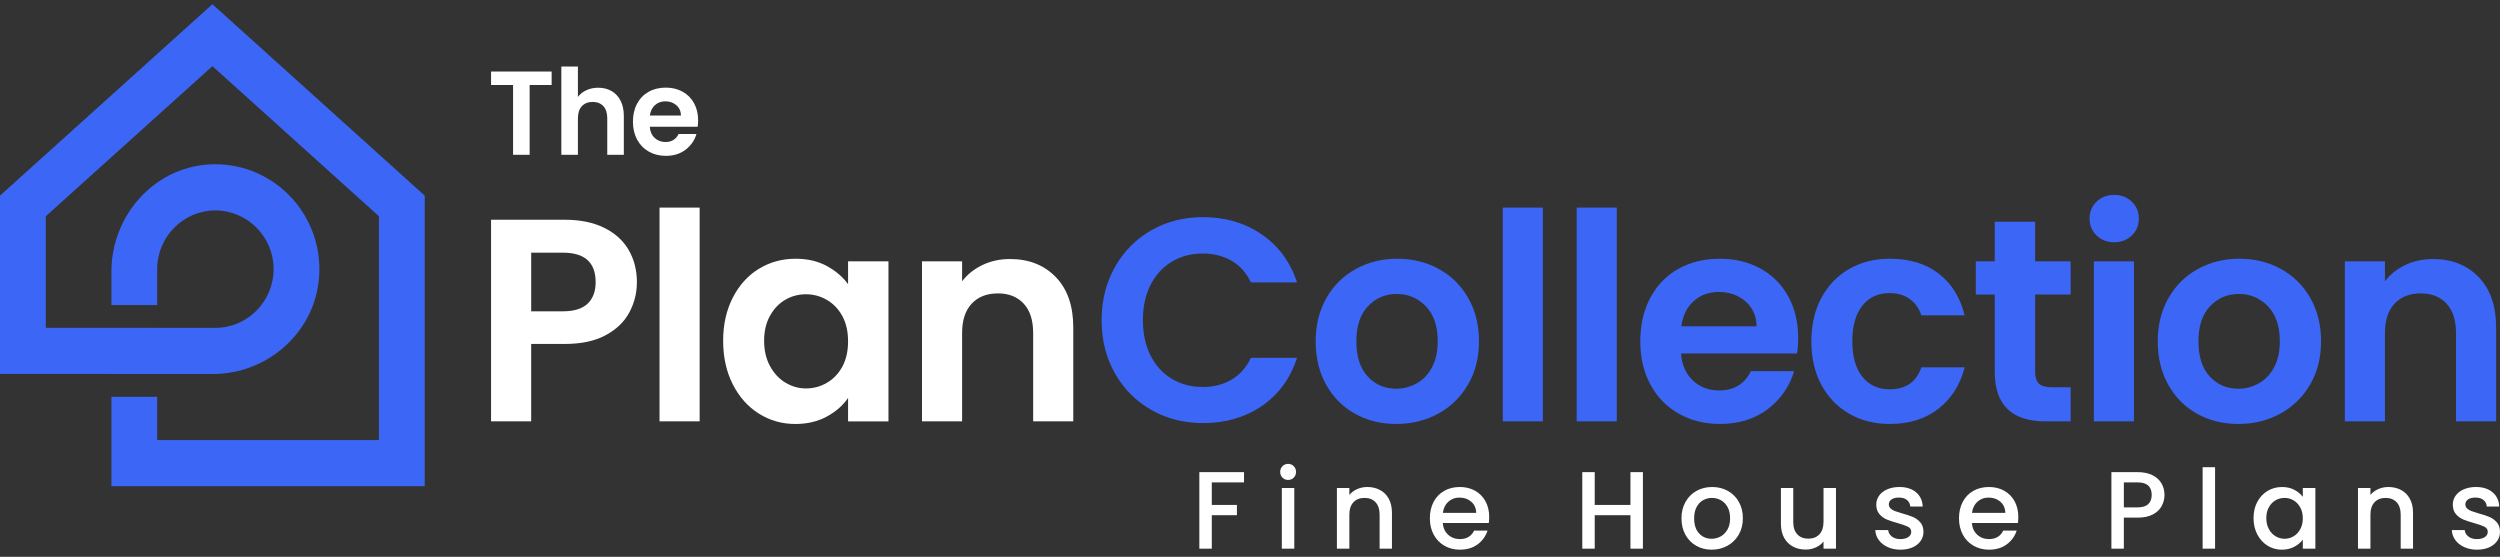 <svg width="220" height="49" viewBox="0 0 220 49" fill="none" xmlns="http://www.w3.org/2000/svg">
<rect x="0" y="0" width="220" height="49" fill="#333333" stroke="none"/>
<g id="Group">
<g id="Dark Color">
<path id="Tagline" d="M105.542 48.284H106.638V45.337H108.849V44.436H106.638V42.449H109.474V41.547H105.542V48.284ZM113.359 40.82C113.16 40.82 112.993 40.888 112.858 41.024C112.724 41.159 112.656 41.328 112.656 41.528C112.656 41.728 112.724 41.896 112.858 42.032C112.993 42.168 113.16 42.236 113.359 42.236C113.551 42.236 113.714 42.168 113.849 42.032C113.984 41.897 114.051 41.728 114.051 41.528C114.051 41.327 113.984 41.159 113.849 41.024C113.715 40.888 113.551 40.82 113.359 40.82ZM112.801 48.284H113.897V42.943H112.801V48.284ZM121.439 43.118C121.109 42.943 120.736 42.856 120.319 42.856C120.005 42.856 119.709 42.918 119.43 43.04C119.151 43.163 118.922 43.334 118.743 43.554V42.943H117.647V48.284H118.743V45.298C118.743 44.82 118.863 44.454 119.103 44.198C119.344 43.943 119.669 43.815 120.079 43.815C120.489 43.815 120.813 43.943 121.05 44.198C121.287 44.454 121.406 44.82 121.406 45.298V48.284H122.492V45.134C122.492 44.649 122.399 44.236 122.213 43.893C122.027 43.55 121.769 43.292 121.439 43.117L121.439 43.118ZM129.809 43.186C129.418 42.966 128.972 42.856 128.472 42.856C127.953 42.856 127.493 42.969 127.093 43.195C126.692 43.422 126.381 43.743 126.16 44.159C125.939 44.576 125.828 45.059 125.828 45.609C125.828 46.158 125.942 46.641 126.17 47.057C126.397 47.474 126.711 47.798 127.112 48.027C127.512 48.256 127.966 48.371 128.472 48.371C129.094 48.371 129.615 48.214 130.035 47.901C130.455 47.588 130.744 47.185 130.905 46.694H129.722C129.478 47.192 129.062 47.44 128.472 47.44C128.062 47.44 127.716 47.311 127.434 47.053C127.152 46.794 126.995 46.452 126.963 46.025H131.011C131.036 45.864 131.049 45.682 131.049 45.482C131.049 44.965 130.94 44.508 130.722 44.111C130.504 43.713 130.2 43.405 129.809 43.186ZM126.972 45.134C127.024 44.72 127.184 44.393 127.453 44.15C127.722 43.908 128.046 43.787 128.424 43.787C128.841 43.787 129.19 43.91 129.472 44.155C129.754 44.401 129.898 44.727 129.905 45.134H126.972ZM143.48 44.436H140.336V41.548H139.241V48.285H140.336V45.338H143.48V48.285H144.576V41.548H143.48V44.436ZM152.047 43.196C151.636 42.969 151.178 42.856 150.672 42.856C150.166 42.856 149.707 42.969 149.297 43.196C148.887 43.422 148.563 43.745 148.326 44.165C148.089 44.585 147.97 45.066 147.97 45.609C147.97 46.158 148.086 46.641 148.316 47.058C148.547 47.475 148.864 47.798 149.268 48.027C149.672 48.257 150.124 48.371 150.624 48.371C151.13 48.371 151.593 48.257 152.013 48.027C152.433 47.798 152.764 47.473 153.008 47.053C153.251 46.633 153.373 46.151 153.373 45.609C153.373 45.066 153.255 44.584 153.018 44.164C152.781 43.744 152.457 43.422 152.047 43.196ZM152.018 46.598C151.864 46.869 151.664 47.073 151.417 47.209C151.17 47.344 150.906 47.412 150.624 47.412C150.182 47.412 149.815 47.256 149.523 46.942C149.231 46.629 149.085 46.184 149.085 45.609C149.085 45.222 149.156 44.894 149.297 44.626C149.438 44.357 149.629 44.156 149.869 44.02C150.109 43.884 150.37 43.816 150.653 43.816C150.935 43.816 151.197 43.884 151.441 44.02C151.685 44.156 151.88 44.357 152.028 44.626C152.175 44.894 152.249 45.222 152.249 45.609C152.249 45.997 152.172 46.327 152.018 46.598L152.018 46.598ZM160.469 45.919C160.469 46.398 160.349 46.764 160.109 47.019C159.868 47.275 159.543 47.402 159.133 47.402C158.723 47.402 158.399 47.275 158.162 47.019C157.925 46.764 157.806 46.398 157.806 45.919V42.944H156.72V46.084C156.72 46.569 156.814 46.983 157.003 47.325C157.193 47.667 157.452 47.926 157.782 48.1C158.112 48.275 158.485 48.362 158.902 48.362C159.216 48.362 159.513 48.299 159.792 48.173C160.071 48.047 160.296 47.874 160.47 47.654V48.284H161.566V42.943H160.47V45.919L160.469 45.919ZM168.348 45.498C168.101 45.391 167.786 45.286 167.401 45.182C167.113 45.099 166.895 45.029 166.747 44.974C166.6 44.919 166.475 44.843 166.372 44.746C166.269 44.649 166.218 44.53 166.218 44.387C166.218 44.207 166.295 44.061 166.449 43.951C166.603 43.841 166.824 43.786 167.112 43.786C167.407 43.786 167.641 43.858 167.814 44C167.987 44.142 168.083 44.333 168.102 44.572H169.199C169.173 44.042 168.976 43.623 168.607 43.316C168.239 43.01 167.753 42.856 167.151 42.856C166.747 42.856 166.389 42.924 166.079 43.06C165.768 43.195 165.529 43.381 165.362 43.617C165.195 43.853 165.112 44.113 165.112 44.397C165.112 44.746 165.204 45.027 165.386 45.24C165.569 45.453 165.785 45.612 166.035 45.715C166.285 45.819 166.609 45.925 167.006 46.035C167.416 46.151 167.716 46.258 167.905 46.355C168.094 46.452 168.189 46.6 168.189 46.801C168.189 46.988 168.104 47.142 167.934 47.261C167.764 47.381 167.526 47.44 167.218 47.44C166.923 47.44 166.678 47.365 166.483 47.213C166.287 47.061 166.18 46.872 166.161 46.646H165.026C165.039 46.969 165.141 47.261 165.334 47.523C165.526 47.785 165.787 47.991 166.117 48.143C166.447 48.295 166.821 48.371 167.237 48.371C167.648 48.371 168.005 48.303 168.31 48.167C168.614 48.031 168.849 47.844 169.016 47.605C169.183 47.366 169.266 47.095 169.266 46.791C169.26 46.448 169.166 46.173 168.987 45.967C168.807 45.76 168.595 45.603 168.348 45.497L168.348 45.498ZM176.371 43.186C175.98 42.966 175.535 42.856 175.035 42.856C174.516 42.856 174.056 42.969 173.655 43.195C173.255 43.422 172.944 43.743 172.723 44.159C172.502 44.576 172.391 45.059 172.391 45.609C172.391 46.158 172.505 46.641 172.732 47.057C172.959 47.474 173.274 47.798 173.674 48.027C174.075 48.256 174.528 48.371 175.035 48.371C175.657 48.371 176.177 48.214 176.597 47.901C177.017 47.588 177.307 47.185 177.467 46.694H176.285C176.041 47.192 175.624 47.44 175.035 47.44C174.625 47.44 174.278 47.311 173.996 47.053C173.714 46.794 173.557 46.452 173.525 46.025H177.573C177.599 45.864 177.612 45.682 177.612 45.482C177.612 44.965 177.502 44.508 177.285 44.111C177.066 43.713 176.762 43.405 176.371 43.186ZM173.535 45.134C173.586 44.72 173.746 44.393 174.016 44.15C174.285 43.908 174.608 43.787 174.987 43.787C175.403 43.787 175.752 43.91 176.034 44.155C176.316 44.401 176.461 44.727 176.467 45.134H173.535ZM189.413 41.814C189.057 41.637 188.623 41.548 188.11 41.548H185.803V48.285H186.898V45.551H188.11C188.661 45.551 189.113 45.456 189.465 45.265C189.818 45.074 190.074 44.827 190.234 44.524C190.394 44.22 190.475 43.897 190.475 43.554C190.475 43.18 190.386 42.84 190.211 42.537C190.034 42.233 189.768 41.992 189.413 41.815L189.413 41.814ZM189.043 44.364C188.838 44.554 188.527 44.65 188.11 44.65H186.899V42.45H188.11C188.937 42.45 189.35 42.818 189.35 43.554C189.35 43.903 189.248 44.173 189.043 44.364ZM193.831 48.285H194.926V41.111H193.831V48.285ZM202.647 43.719C202.461 43.474 202.212 43.269 201.902 43.104C201.591 42.939 201.227 42.857 200.81 42.857C200.349 42.857 199.927 42.972 199.546 43.201C199.164 43.43 198.864 43.752 198.642 44.165C198.421 44.578 198.311 45.054 198.311 45.59C198.311 46.126 198.421 46.606 198.642 47.029C198.864 47.453 199.163 47.782 199.542 48.018C199.92 48.254 200.336 48.372 200.791 48.372C201.202 48.372 201.567 48.288 201.888 48.12C202.208 47.952 202.461 47.742 202.647 47.49V48.285H203.753V42.944H202.647V43.719L202.647 43.719ZM202.421 46.574C202.27 46.849 202.073 47.057 201.83 47.199C201.586 47.341 201.323 47.412 201.041 47.412C200.765 47.412 200.504 47.34 200.257 47.194C200.01 47.049 199.811 46.837 199.661 46.559C199.511 46.282 199.435 45.958 199.435 45.59C199.435 45.222 199.511 44.904 199.661 44.635C199.811 44.367 200.009 44.164 200.252 44.024C200.496 43.885 200.759 43.816 201.041 43.816C201.323 43.816 201.586 43.887 201.83 44.029C202.073 44.171 202.27 44.378 202.421 44.649C202.571 44.921 202.647 45.241 202.647 45.609C202.647 45.977 202.571 46.299 202.421 46.574ZM211.295 43.118C210.965 42.944 210.591 42.856 210.175 42.856C209.861 42.856 209.564 42.918 209.285 43.041C209.006 43.163 208.777 43.335 208.598 43.554V42.944H207.502V48.285H208.598V45.299C208.598 44.821 208.718 44.454 208.958 44.199C209.199 43.944 209.524 43.816 209.934 43.816C210.344 43.816 210.668 43.944 210.905 44.199C211.142 44.454 211.261 44.821 211.261 45.299V48.285H212.347V45.134C212.347 44.649 212.255 44.236 212.068 43.893C211.882 43.551 211.625 43.292 211.294 43.118L211.295 43.118ZM219.722 45.968C219.542 45.761 219.329 45.605 219.082 45.498C218.835 45.391 218.52 45.286 218.135 45.183C217.847 45.099 217.629 45.029 217.481 44.974C217.334 44.919 217.209 44.843 217.106 44.747C217.003 44.65 216.952 44.53 216.952 44.388C216.952 44.207 217.029 44.062 217.183 43.952C217.337 43.842 217.558 43.787 217.846 43.787C218.141 43.787 218.375 43.858 218.548 44C218.721 44.142 218.817 44.333 218.836 44.572H219.933C219.907 44.042 219.71 43.624 219.341 43.317C218.973 43.01 218.487 42.856 217.885 42.856C217.481 42.856 217.123 42.924 216.813 43.06C216.502 43.196 216.263 43.382 216.096 43.617C215.929 43.853 215.846 44.113 215.846 44.397C215.846 44.746 215.938 45.028 216.12 45.241C216.303 45.454 216.519 45.612 216.769 45.716C217.019 45.819 217.343 45.926 217.741 46.035C218.15 46.152 218.45 46.258 218.639 46.355C218.828 46.452 218.923 46.601 218.923 46.801C218.923 46.989 218.838 47.142 218.668 47.261C218.499 47.381 218.26 47.441 217.952 47.441C217.657 47.441 217.412 47.365 217.217 47.213C217.021 47.061 216.914 46.873 216.895 46.646H215.76C215.773 46.969 215.875 47.261 216.068 47.523C216.26 47.785 216.521 47.992 216.852 48.144C217.181 48.295 217.555 48.371 217.972 48.371C218.382 48.371 218.739 48.303 219.044 48.168C219.348 48.032 219.583 47.844 219.75 47.605C219.917 47.367 220 47.095 220 46.791C219.994 46.449 219.901 46.174 219.721 45.967L219.722 45.968Z" fill="white"/>
<path id="Plan" d="M53.173 20.049C52.215 19.575 51.055 19.337 49.693 19.337H43.213V37.08H46.743V30.268H49.693C51.139 30.268 52.337 30.014 53.286 29.505C54.236 28.997 54.934 28.328 55.379 27.497C55.824 26.667 56.047 25.777 56.047 24.828C56.047 23.777 55.807 22.837 55.328 22.006C54.849 21.176 54.131 20.524 53.173 20.049L53.173 20.049ZM51.711 26.722C51.24 27.171 50.517 27.395 49.542 27.395H46.744V22.235H49.542C51.459 22.235 52.417 23.099 52.417 24.828C52.417 25.641 52.181 26.273 51.711 26.722H51.711ZM58.039 37.08H61.569V18.27H58.039V37.08ZM74.63 25.006C74.159 24.362 73.533 23.828 72.752 23.404C71.97 22.981 71.058 22.769 70.016 22.769C68.822 22.769 67.742 23.066 66.776 23.659C65.809 24.252 65.044 25.099 64.482 26.201C63.918 27.303 63.637 28.565 63.637 29.988C63.637 31.429 63.918 32.705 64.482 33.814C65.044 34.925 65.809 35.785 66.776 36.395C67.742 37.005 68.814 37.31 69.991 37.31C71.033 37.31 71.953 37.094 72.752 36.661C73.55 36.23 74.176 35.683 74.63 35.022V37.081H78.185V22.998H74.63V25.006V25.006ZM74.126 32.263C73.789 32.882 73.336 33.356 72.764 33.687C72.193 34.017 71.579 34.182 70.924 34.182C70.284 34.182 69.684 34.013 69.121 33.674C68.557 33.335 68.103 32.847 67.759 32.212C67.414 31.577 67.242 30.835 67.242 29.988C67.242 29.14 67.414 28.408 67.759 27.789C68.103 27.17 68.553 26.7 69.108 26.378C69.663 26.056 70.268 25.895 70.924 25.895C71.579 25.895 72.193 26.06 72.764 26.391C73.335 26.721 73.789 27.196 74.126 27.814C74.462 28.433 74.63 29.174 74.63 30.038C74.63 30.903 74.462 31.644 74.126 32.263ZM92.91 24.383C91.885 23.324 90.54 22.794 88.876 22.794C88.002 22.794 87.199 22.968 86.468 23.315C85.737 23.663 85.135 24.141 84.665 24.751V22.997H81.135V37.08H84.665V29.302C84.665 28.183 84.946 27.323 85.51 26.721C86.072 26.12 86.842 25.819 87.817 25.819C88.775 25.819 89.531 26.12 90.086 26.721C90.641 27.323 90.918 28.183 90.918 29.302V37.08H94.448V28.819C94.448 26.921 93.935 25.442 92.909 24.383H92.91Z" fill="white"/>
<path id="The" d="M43.213 7.479H45.15V13.62H46.608V7.479H48.545V6.293H43.213V7.479ZM53.813 8.009C53.473 7.817 53.084 7.72 52.647 7.72C52.265 7.72 51.918 7.792 51.606 7.936C51.294 8.079 51.044 8.277 50.856 8.528V5.852H49.398V13.62H50.856V10.407C50.856 9.946 50.973 9.591 51.205 9.342C51.438 9.094 51.755 8.97 52.158 8.97C52.553 8.97 52.866 9.094 53.095 9.342C53.324 9.591 53.439 9.946 53.439 10.407V13.62H54.897V10.208C54.897 9.683 54.801 9.233 54.61 8.859C54.419 8.485 54.154 8.201 53.814 8.009L53.813 8.009ZM61.435 10.586C61.435 10.019 61.315 9.517 61.076 9.08C60.836 8.643 60.499 8.305 60.066 8.067C59.632 7.829 59.141 7.71 58.593 7.71C58.023 7.71 57.52 7.832 57.083 8.077C56.645 8.322 56.305 8.672 56.062 9.127C55.819 9.582 55.698 10.111 55.698 10.712C55.698 11.307 55.821 11.832 56.067 12.287C56.314 12.742 56.657 13.094 57.098 13.342C57.539 13.591 58.037 13.715 58.592 13.715C59.279 13.715 59.859 13.534 60.331 13.174C60.803 12.813 61.123 12.353 61.289 11.793H59.717C59.488 12.262 59.103 12.497 58.561 12.497C58.186 12.497 57.87 12.378 57.614 12.14C57.357 11.902 57.211 11.573 57.177 11.153H61.394C61.421 10.985 61.435 10.796 61.435 10.586H61.435ZM57.187 10.166C57.242 9.774 57.393 9.468 57.64 9.247C57.886 9.027 58.19 8.917 58.551 8.917C58.933 8.917 59.255 9.03 59.52 9.258C59.783 9.486 59.919 9.788 59.925 10.166H57.187H57.187Z" fill="white"/>
</g>
<g id="Light Color">
<path id="Collection" d="M103.109 23.035C103.907 22.552 104.819 22.311 105.845 22.311C106.803 22.311 107.648 22.523 108.379 22.946C109.11 23.37 109.677 24.005 110.081 24.853H114.14C113.552 23.056 112.518 21.65 111.039 20.633C109.56 19.616 107.837 19.108 105.87 19.108C104.189 19.108 102.672 19.493 101.319 20.264C99.966 21.036 98.899 22.111 98.117 23.493C97.335 24.874 96.944 26.438 96.944 28.183C96.944 29.928 97.335 31.488 98.117 32.86C98.899 34.233 99.966 35.305 101.319 36.075C102.672 36.847 104.189 37.232 105.87 37.232C107.854 37.232 109.581 36.728 111.052 35.72C112.522 34.712 113.552 33.301 114.14 31.487H110.081C109.677 32.335 109.11 32.974 108.379 33.407C107.648 33.839 106.803 34.055 105.845 34.055C104.819 34.055 103.907 33.813 103.109 33.33C102.31 32.847 101.689 32.16 101.243 31.271C100.798 30.381 100.575 29.352 100.575 28.182C100.575 26.997 100.798 25.962 101.243 25.081C101.688 24.2 102.31 23.518 103.109 23.035V23.035ZM126.621 23.671C125.528 23.069 124.31 22.768 122.965 22.768C121.621 22.768 120.402 23.069 119.309 23.671C118.216 24.272 117.355 25.124 116.725 26.226C116.094 27.327 115.779 28.598 115.779 30.038C115.779 31.479 116.086 32.75 116.699 33.851C117.313 34.953 118.157 35.805 119.233 36.406C120.309 37.008 121.519 37.309 122.864 37.309C124.226 37.309 125.457 37.008 126.558 36.406C127.659 35.805 128.533 34.953 129.18 33.851C129.827 32.75 130.151 31.479 130.151 30.038C130.151 28.598 129.836 27.327 129.206 26.226C128.575 25.124 127.714 24.272 126.621 23.671ZM126.016 32.327C125.68 32.954 125.23 33.424 124.667 33.737C124.103 34.051 123.503 34.207 122.864 34.207C121.855 34.207 121.019 33.848 120.355 33.127C119.691 32.407 119.359 31.377 119.359 30.038C119.359 28.699 119.7 27.67 120.38 26.95C121.061 26.23 121.906 25.869 122.914 25.869C123.923 25.869 124.776 26.23 125.473 26.95C126.171 27.67 126.52 28.7 126.52 30.038C126.52 30.937 126.351 31.699 126.015 32.326L126.016 32.327ZM132.243 37.08H135.773V18.269H132.243V37.08ZM138.749 37.08H142.278V18.269H138.749V37.08ZM154.923 23.633C153.873 23.057 152.683 22.768 151.356 22.768C149.977 22.768 148.759 23.065 147.7 23.658C146.641 24.252 145.817 25.099 145.229 26.2C144.64 27.302 144.346 28.582 144.346 30.039C144.346 31.479 144.645 32.75 145.241 33.852C145.838 34.953 146.67 35.805 147.738 36.407C148.805 37.008 150.011 37.309 151.356 37.309C153.02 37.309 154.423 36.873 155.566 36C156.709 35.127 157.483 34.013 157.886 32.657H154.079C153.524 33.793 152.591 34.36 151.28 34.36C150.372 34.36 149.607 34.072 148.986 33.496C148.364 32.92 148.011 32.123 147.927 31.106H158.139C158.206 30.7 158.239 30.242 158.239 29.734C158.239 28.361 157.949 27.145 157.37 26.086C156.79 25.027 155.974 24.209 154.924 23.633H154.923ZM147.952 28.717C148.086 27.768 148.452 27.026 149.049 26.493C149.645 25.959 150.381 25.692 151.255 25.692C152.179 25.692 152.961 25.968 153.6 26.518C154.238 27.069 154.566 27.802 154.583 28.717L147.952 28.717ZM166.282 25.793C166.988 25.793 167.581 25.967 168.06 26.314C168.539 26.662 168.879 27.14 169.081 27.75H172.888C172.501 26.174 171.741 24.95 170.607 24.077C169.472 23.204 168.038 22.768 166.307 22.768C164.962 22.768 163.769 23.069 162.727 23.67C161.684 24.272 160.869 25.119 160.281 26.213C159.693 27.306 159.399 28.581 159.399 30.038C159.399 31.496 159.693 32.771 160.281 33.864C160.869 34.957 161.685 35.805 162.727 36.407C163.769 37.008 164.962 37.309 166.307 37.309C168.022 37.309 169.451 36.86 170.594 35.962C171.737 35.063 172.501 33.852 172.888 32.327H169.081C168.644 33.615 167.71 34.258 166.282 34.258C165.273 34.258 164.475 33.89 163.887 33.153C163.298 32.416 163.004 31.378 163.004 30.038C163.004 28.683 163.298 27.636 163.887 26.899C164.475 26.162 165.273 25.793 166.282 25.793H166.282ZM179.091 19.515H175.536V22.997H173.872V25.921H175.536V32.708C175.536 35.623 177.023 37.08 179.999 37.08H182.218V34.081H180.579C180.04 34.081 179.658 33.975 179.431 33.763C179.205 33.551 179.091 33.208 179.091 32.733V25.921H182.217V22.997H179.091V19.515ZM186.049 17.15C185.427 17.15 184.911 17.35 184.499 17.748C184.087 18.146 183.881 18.642 183.881 19.235C183.881 19.828 184.087 20.324 184.499 20.722C184.911 21.12 185.427 21.32 186.049 21.32C186.672 21.32 187.188 21.12 187.6 20.722C188.012 20.324 188.218 19.828 188.218 19.235C188.218 18.642 188.012 18.146 187.6 17.748C187.188 17.35 186.671 17.15 186.049 17.15ZM184.259 37.08H187.789V22.997H184.259V37.08ZM200.724 23.671C199.631 23.069 198.413 22.768 197.068 22.768C195.724 22.768 194.505 23.069 193.412 23.671C192.319 24.272 191.458 25.124 190.828 26.226C190.197 27.327 189.882 28.598 189.882 30.038C189.882 31.479 190.189 32.75 190.802 33.851C191.416 34.953 192.26 35.805 193.336 36.406C194.412 37.008 195.622 37.309 196.967 37.309C198.329 37.309 199.56 37.008 200.661 36.406C201.762 35.805 202.636 34.953 203.284 33.851C203.931 32.75 204.254 31.479 204.254 30.038C204.254 28.598 203.939 27.327 203.309 26.226C202.678 25.124 201.817 24.272 200.725 23.671H200.724ZM200.119 32.327C199.783 32.954 199.333 33.424 198.77 33.737C198.206 34.051 197.606 34.207 196.967 34.207C195.958 34.207 195.122 33.848 194.458 33.127C193.794 32.407 193.462 31.377 193.462 30.038C193.462 28.699 193.803 27.67 194.483 26.95C195.164 26.23 196.009 25.869 197.017 25.869C198.026 25.869 198.879 26.23 199.576 26.95C200.274 27.67 200.623 28.7 200.623 30.038C200.623 30.937 200.454 31.699 200.118 32.326L200.119 32.327ZM218.121 24.382C217.096 23.324 215.752 22.794 214.087 22.794C213.213 22.794 212.41 22.968 211.679 23.315C210.948 23.662 210.347 24.141 209.876 24.751V22.997H206.346V37.08H209.876V29.301C209.876 28.183 210.158 27.323 210.721 26.721C211.284 26.12 212.053 25.819 213.028 25.819C213.986 25.819 214.743 26.12 215.297 26.721C215.852 27.323 216.129 28.183 216.129 29.301V37.08H219.659V28.818C219.659 26.92 219.146 25.442 218.121 24.382H218.121Z" fill="#3C66F6"/>
<path id="Symbol" d="M18.692 0.371L0 17.216V32.907H9.804V32.914H18.731C23.567 32.914 27.734 29.223 28.082 24.361C28.482 18.758 23.878 14.096 18.314 14.477C13.482 14.81 9.804 19.015 9.804 23.9V26.844H13.832V23.68C13.832 20.84 16.133 18.518 18.953 18.518C21.773 18.518 24.077 20.84 24.077 23.68C24.077 26.52 21.78 28.853 18.953 28.853H13.832V28.846H4.028V19.032L18.692 5.821L33.348 19.032V38.727H13.833V34.916H9.804V42.788H37.376V17.216L18.692 0.371Z" fill="#3C66F6"/>
</g>
</g>
</svg>
